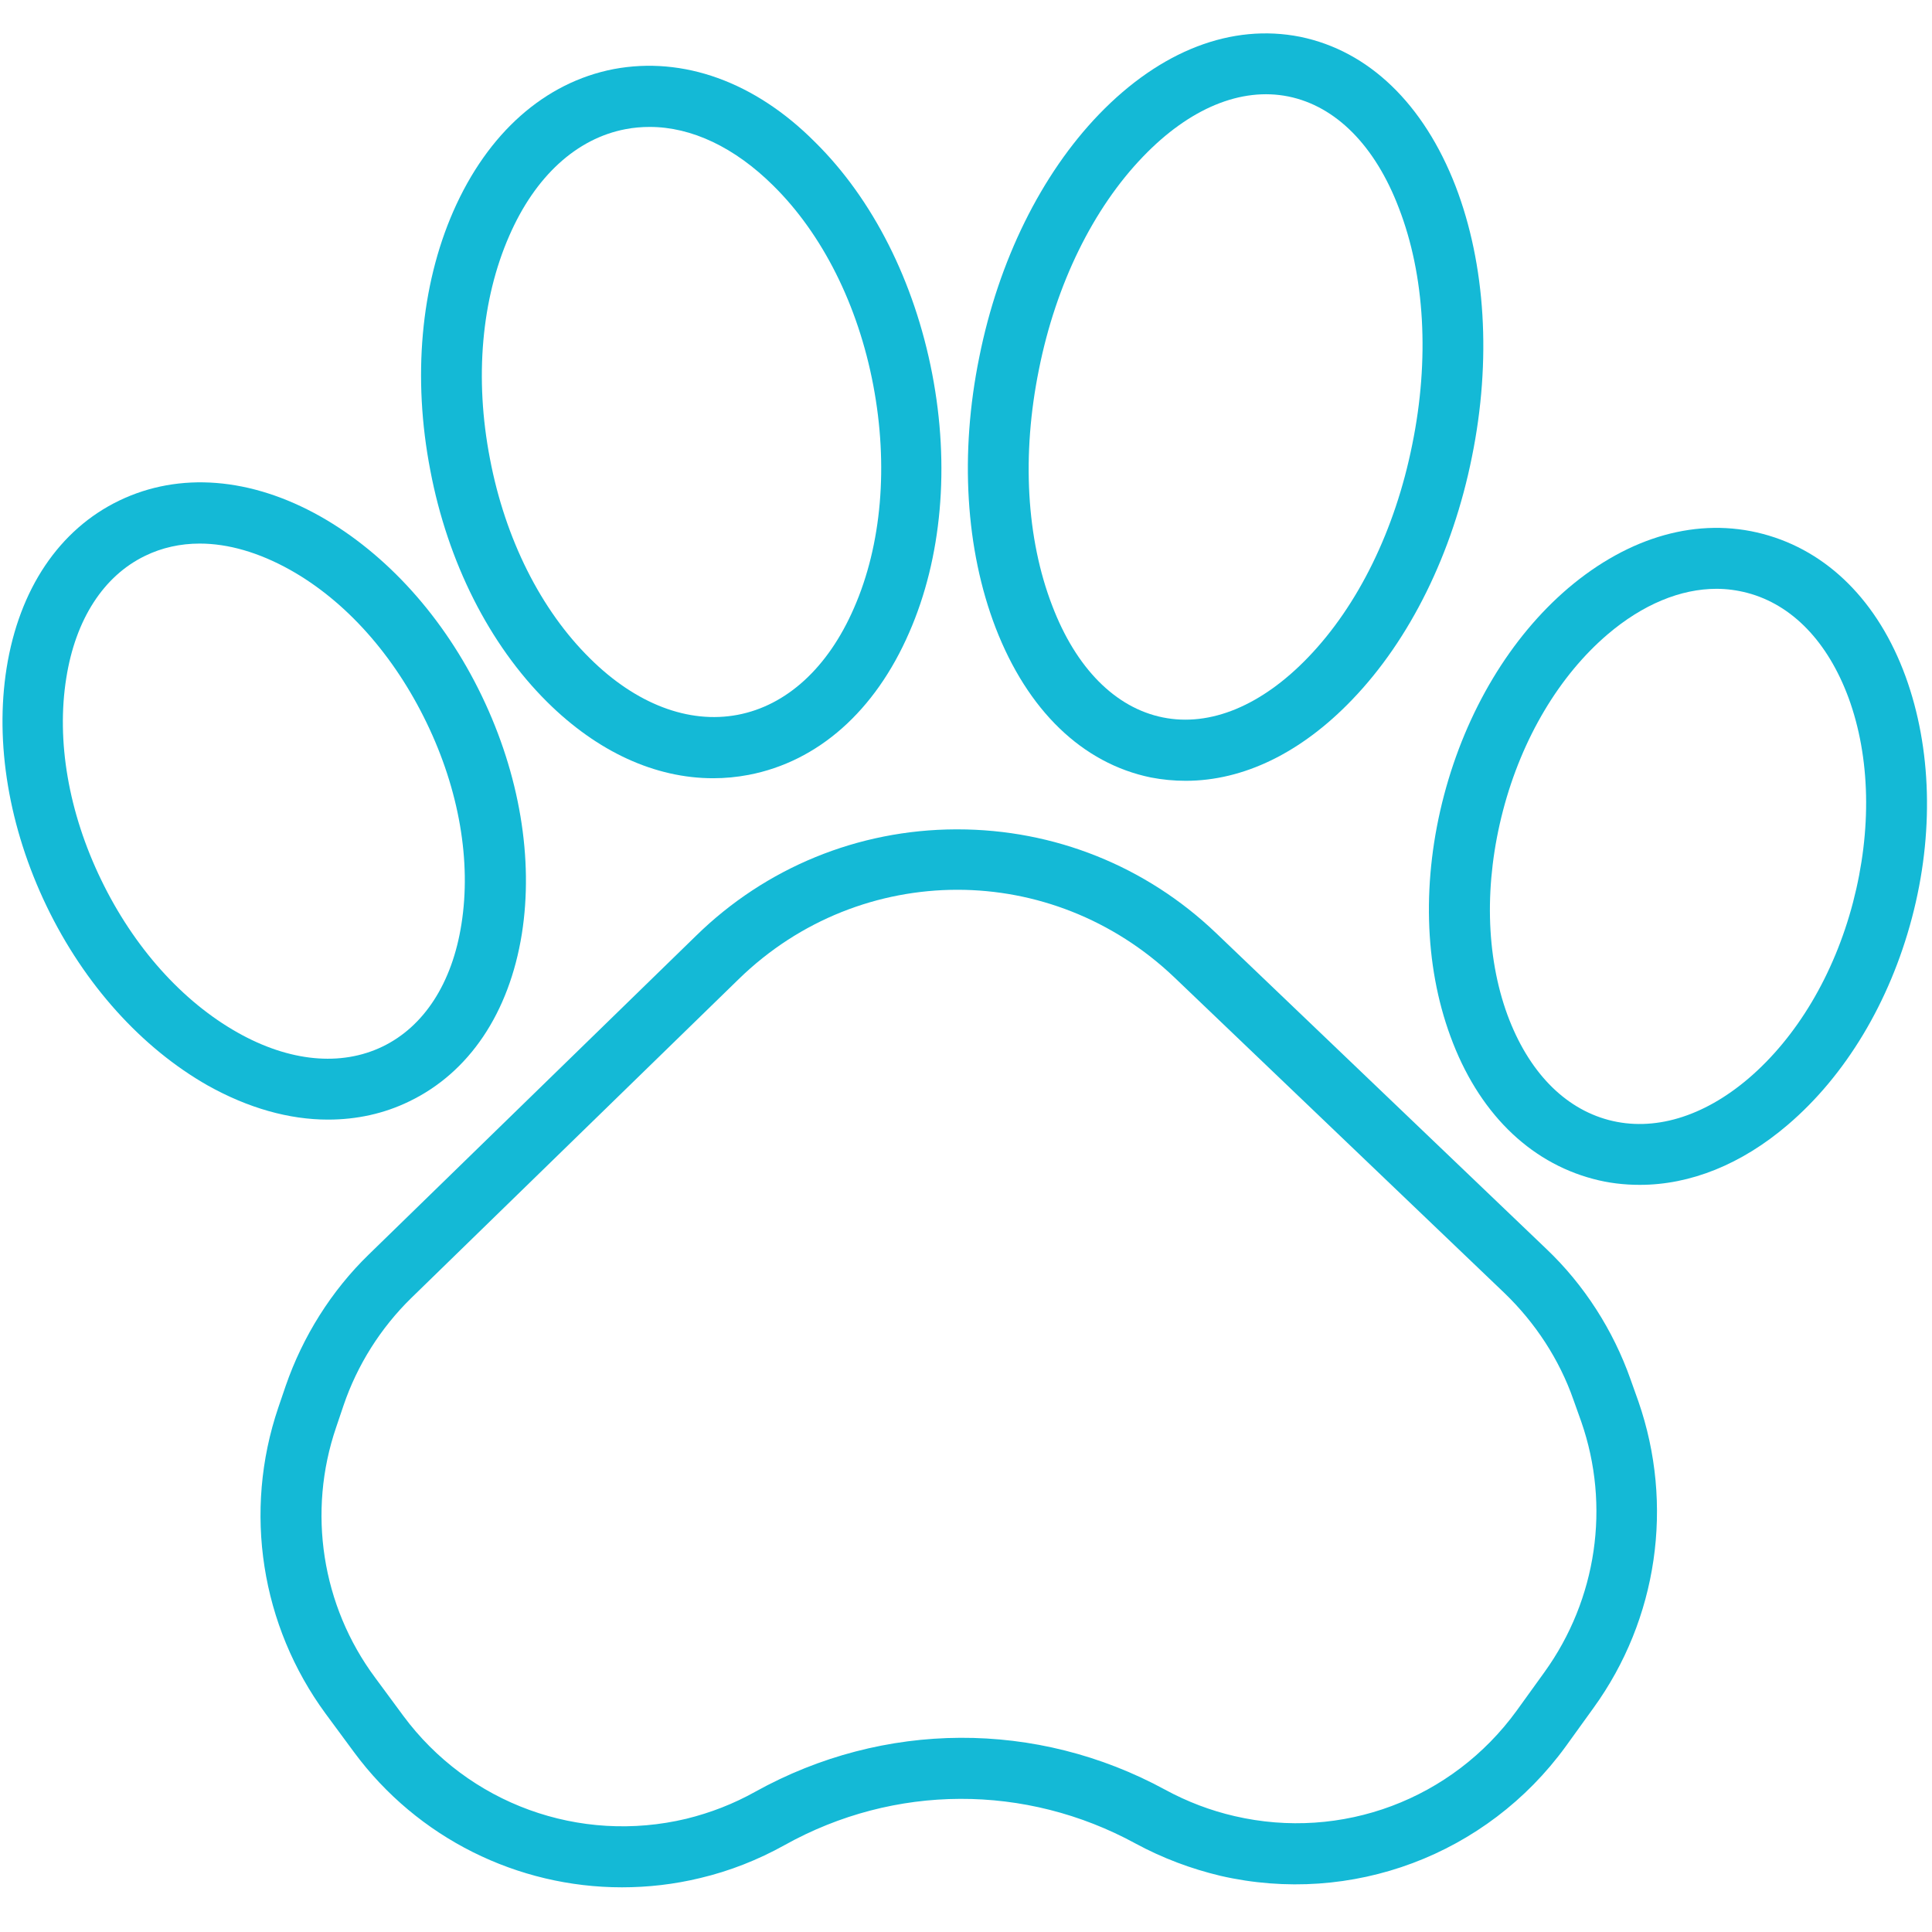 <svg xmlns="http://www.w3.org/2000/svg" xmlns:xlink="http://www.w3.org/1999/xlink" width="200" zoomAndPan="magnify" viewBox="0 0 150 150" height="200" preserveAspectRatio="xMidYMid meet" version="1.2"><g id="15166a866c"><path style=" stroke:none;fill-rule:nonzero;fill:#14b9d6;fill-opacity:1;" d="M 126.598 107.102 C 125.246 103.273 123 99.762 120.066 96.973 L 94.422 72.449 C 88.98 67.242 81.844 64.391 74.332 64.391 C 74.273 64.391 74.246 64.391 74.188 64.391 C 66.621 64.422 59.453 67.355 54.043 72.652 L 28.629 97.402 C 25.723 100.223 23.508 103.766 22.184 107.59 L 21.605 109.289 C 18.871 117.348 20.254 126.211 25.289 133.062 L 27.477 136.027 C 32.43 142.734 40.199 146.531 48.285 146.531 C 50.301 146.531 52.344 146.301 54.359 145.812 C 56.66 145.266 58.848 144.402 60.922 143.25 C 69.441 138.5 79.629 138.473 88.176 143.137 C 90.246 144.258 92.465 145.094 94.766 145.641 C 104.926 147.969 115.43 144.027 121.562 135.594 L 123.719 132.602 C 128.699 125.723 129.992 116.832 127.203 108.801 Z M 119.922 129.809 L 117.762 132.805 C 112.754 139.711 104.176 142.934 95.859 141.004 C 93.988 140.574 92.176 139.883 90.477 138.961 C 80.492 133.523 68.605 133.582 58.648 139.105 C 56.949 140.055 55.164 140.746 53.293 141.207 C 45.004 143.191 36.371 140.055 31.305 133.207 L 29.117 130.242 C 24.973 124.66 23.852 117.379 26.098 110.816 L 26.672 109.117 C 27.738 105.98 29.551 103.102 31.938 100.77 L 57.352 76.02 C 62.102 71.387 68.23 69.082 74.332 69.082 C 80.375 69.082 86.422 71.355 91.168 75.875 L 116.812 100.398 C 119.199 102.699 121.07 105.547 122.164 108.684 L 122.77 110.383 C 125.043 116.918 123.98 124.168 119.922 129.809 Z M 119.922 129.809 "/><path style=" stroke:none;fill-rule:nonzero;fill:#14b9d6;fill-opacity:1;" d="M 31.766 85.516 C 36.43 83.273 39.535 78.637 40.516 72.508 C 41.438 66.695 40.344 60.133 37.406 54.031 C 34.473 47.93 30.012 43.008 24.887 40.102 C 19.477 37.051 13.922 36.621 9.262 38.863 C 4.598 41.109 1.488 45.742 0.512 51.871 C -0.41 57.688 0.684 64.25 3.617 70.352 C 6.555 76.453 11.016 81.371 16.137 84.281 C 19.277 86.035 22.441 86.926 25.465 86.926 C 27.68 86.926 29.809 86.469 31.766 85.516 Z M 7.852 68.305 C 5.316 63.07 4.367 57.516 5.145 52.648 C 5.863 48.074 8.051 44.707 11.273 43.152 C 12.57 42.52 14.008 42.203 15.504 42.203 C 17.723 42.203 20.109 42.895 22.527 44.246 C 26.844 46.664 30.586 50.867 33.117 56.105 C 35.652 61.34 36.602 66.895 35.824 71.762 C 35.105 76.336 32.918 79.703 29.695 81.258 C 26.469 82.812 22.469 82.438 18.441 80.164 C 14.152 77.746 10.383 73.543 7.852 68.305 Z M 7.852 68.305 "/><path style=" stroke:none;fill-rule:nonzero;fill:#14b9d6;fill-opacity:1;" d="M 147.953 52.535 C 145.824 46.691 141.879 42.777 136.871 41.453 C 131.863 40.129 126.512 41.629 121.762 45.656 C 117.273 49.484 113.848 55.184 112.121 61.715 C 110.395 68.25 110.566 74.898 112.609 80.453 C 114.738 86.293 118.684 90.207 123.691 91.531 C 124.871 91.848 126.078 91.992 127.316 91.992 C 131.23 91.992 135.203 90.41 138.801 87.332 C 143.289 83.504 146.715 77.805 148.441 71.27 C 150.168 64.738 149.969 58.09 147.953 52.535 Z M 143.867 70.062 C 142.398 75.676 139.492 80.539 135.75 83.734 C 132.238 86.727 128.383 87.879 124.898 86.957 C 121.418 86.035 118.652 83.156 117.043 78.812 C 115.344 74.176 115.23 68.535 116.695 62.926 C 118.164 57.312 121.07 52.449 124.812 49.254 C 127.547 46.922 130.484 45.715 133.273 45.715 C 134.082 45.715 134.887 45.828 135.664 46.031 C 139.145 46.953 141.91 49.828 143.52 54.176 C 145.219 58.809 145.332 64.449 143.867 70.062 Z M 143.867 70.062 "/><path style=" stroke:none;fill-rule:nonzero;fill:#14b9d6;fill-opacity:1;" d="M 42.473 54.492 C 46.387 58.379 50.875 60.422 55.367 60.422 C 56.289 60.422 57.207 60.336 58.129 60.16 C 63.512 59.125 67.941 55.211 70.59 49.109 C 73.125 43.324 73.758 36.188 72.375 29.02 C 70.992 21.855 67.77 15.465 63.281 11.035 C 58.617 6.344 53.035 4.355 47.652 5.363 C 42.301 6.398 37.867 10.312 35.191 16.414 C 32.66 22.199 32.023 29.336 33.406 36.504 C 34.758 43.641 37.984 50.031 42.473 54.492 Z M 39.535 18.316 C 41.551 13.68 44.773 10.746 48.574 10.027 C 49.18 9.91 49.812 9.855 50.445 9.855 C 53.695 9.855 57.035 11.438 60.027 14.402 C 63.855 18.172 66.621 23.695 67.801 29.914 C 68.98 36.129 68.461 42.289 66.301 47.211 C 64.289 51.844 61.066 54.781 57.266 55.5 C 53.465 56.219 49.379 54.664 45.812 51.125 C 41.984 47.355 39.219 41.828 38.039 35.613 C 36.832 29.367 37.379 23.238 39.535 18.316 Z M 39.535 18.316 "/><path style=" stroke:none;fill-rule:nonzero;fill:#14b9d6;fill-opacity:1;" d="M 89.355 60.363 C 90.246 60.535 91.141 60.621 92.062 60.621 C 96.523 60.621 101.012 58.465 104.984 54.32 C 109.473 49.656 112.781 42.949 114.281 35.469 C 115.805 27.984 115.344 20.531 113.012 14.457 C 110.539 8.07 106.277 3.953 100.953 2.859 C 95.629 1.797 90.105 3.926 85.328 8.875 C 80.836 13.539 77.527 20.242 76.031 27.727 C 74.504 35.211 74.965 42.664 77.297 48.734 C 79.773 55.152 84.031 59.27 89.355 60.363 Z M 80.664 28.676 C 81.988 22.055 84.867 16.184 88.75 12.156 C 92.348 8.414 96.348 6.746 100.035 7.492 C 103.719 8.242 106.77 11.32 108.609 16.156 C 110.625 21.367 111 27.898 109.645 34.52 C 108.32 41.137 105.445 47.008 101.559 51.039 C 97.961 54.781 93.961 56.449 90.277 55.699 C 86.594 54.953 83.543 51.871 81.699 47.039 C 79.688 41.828 79.312 35.324 80.664 28.676 Z M 80.664 28.676 "/></g></svg>